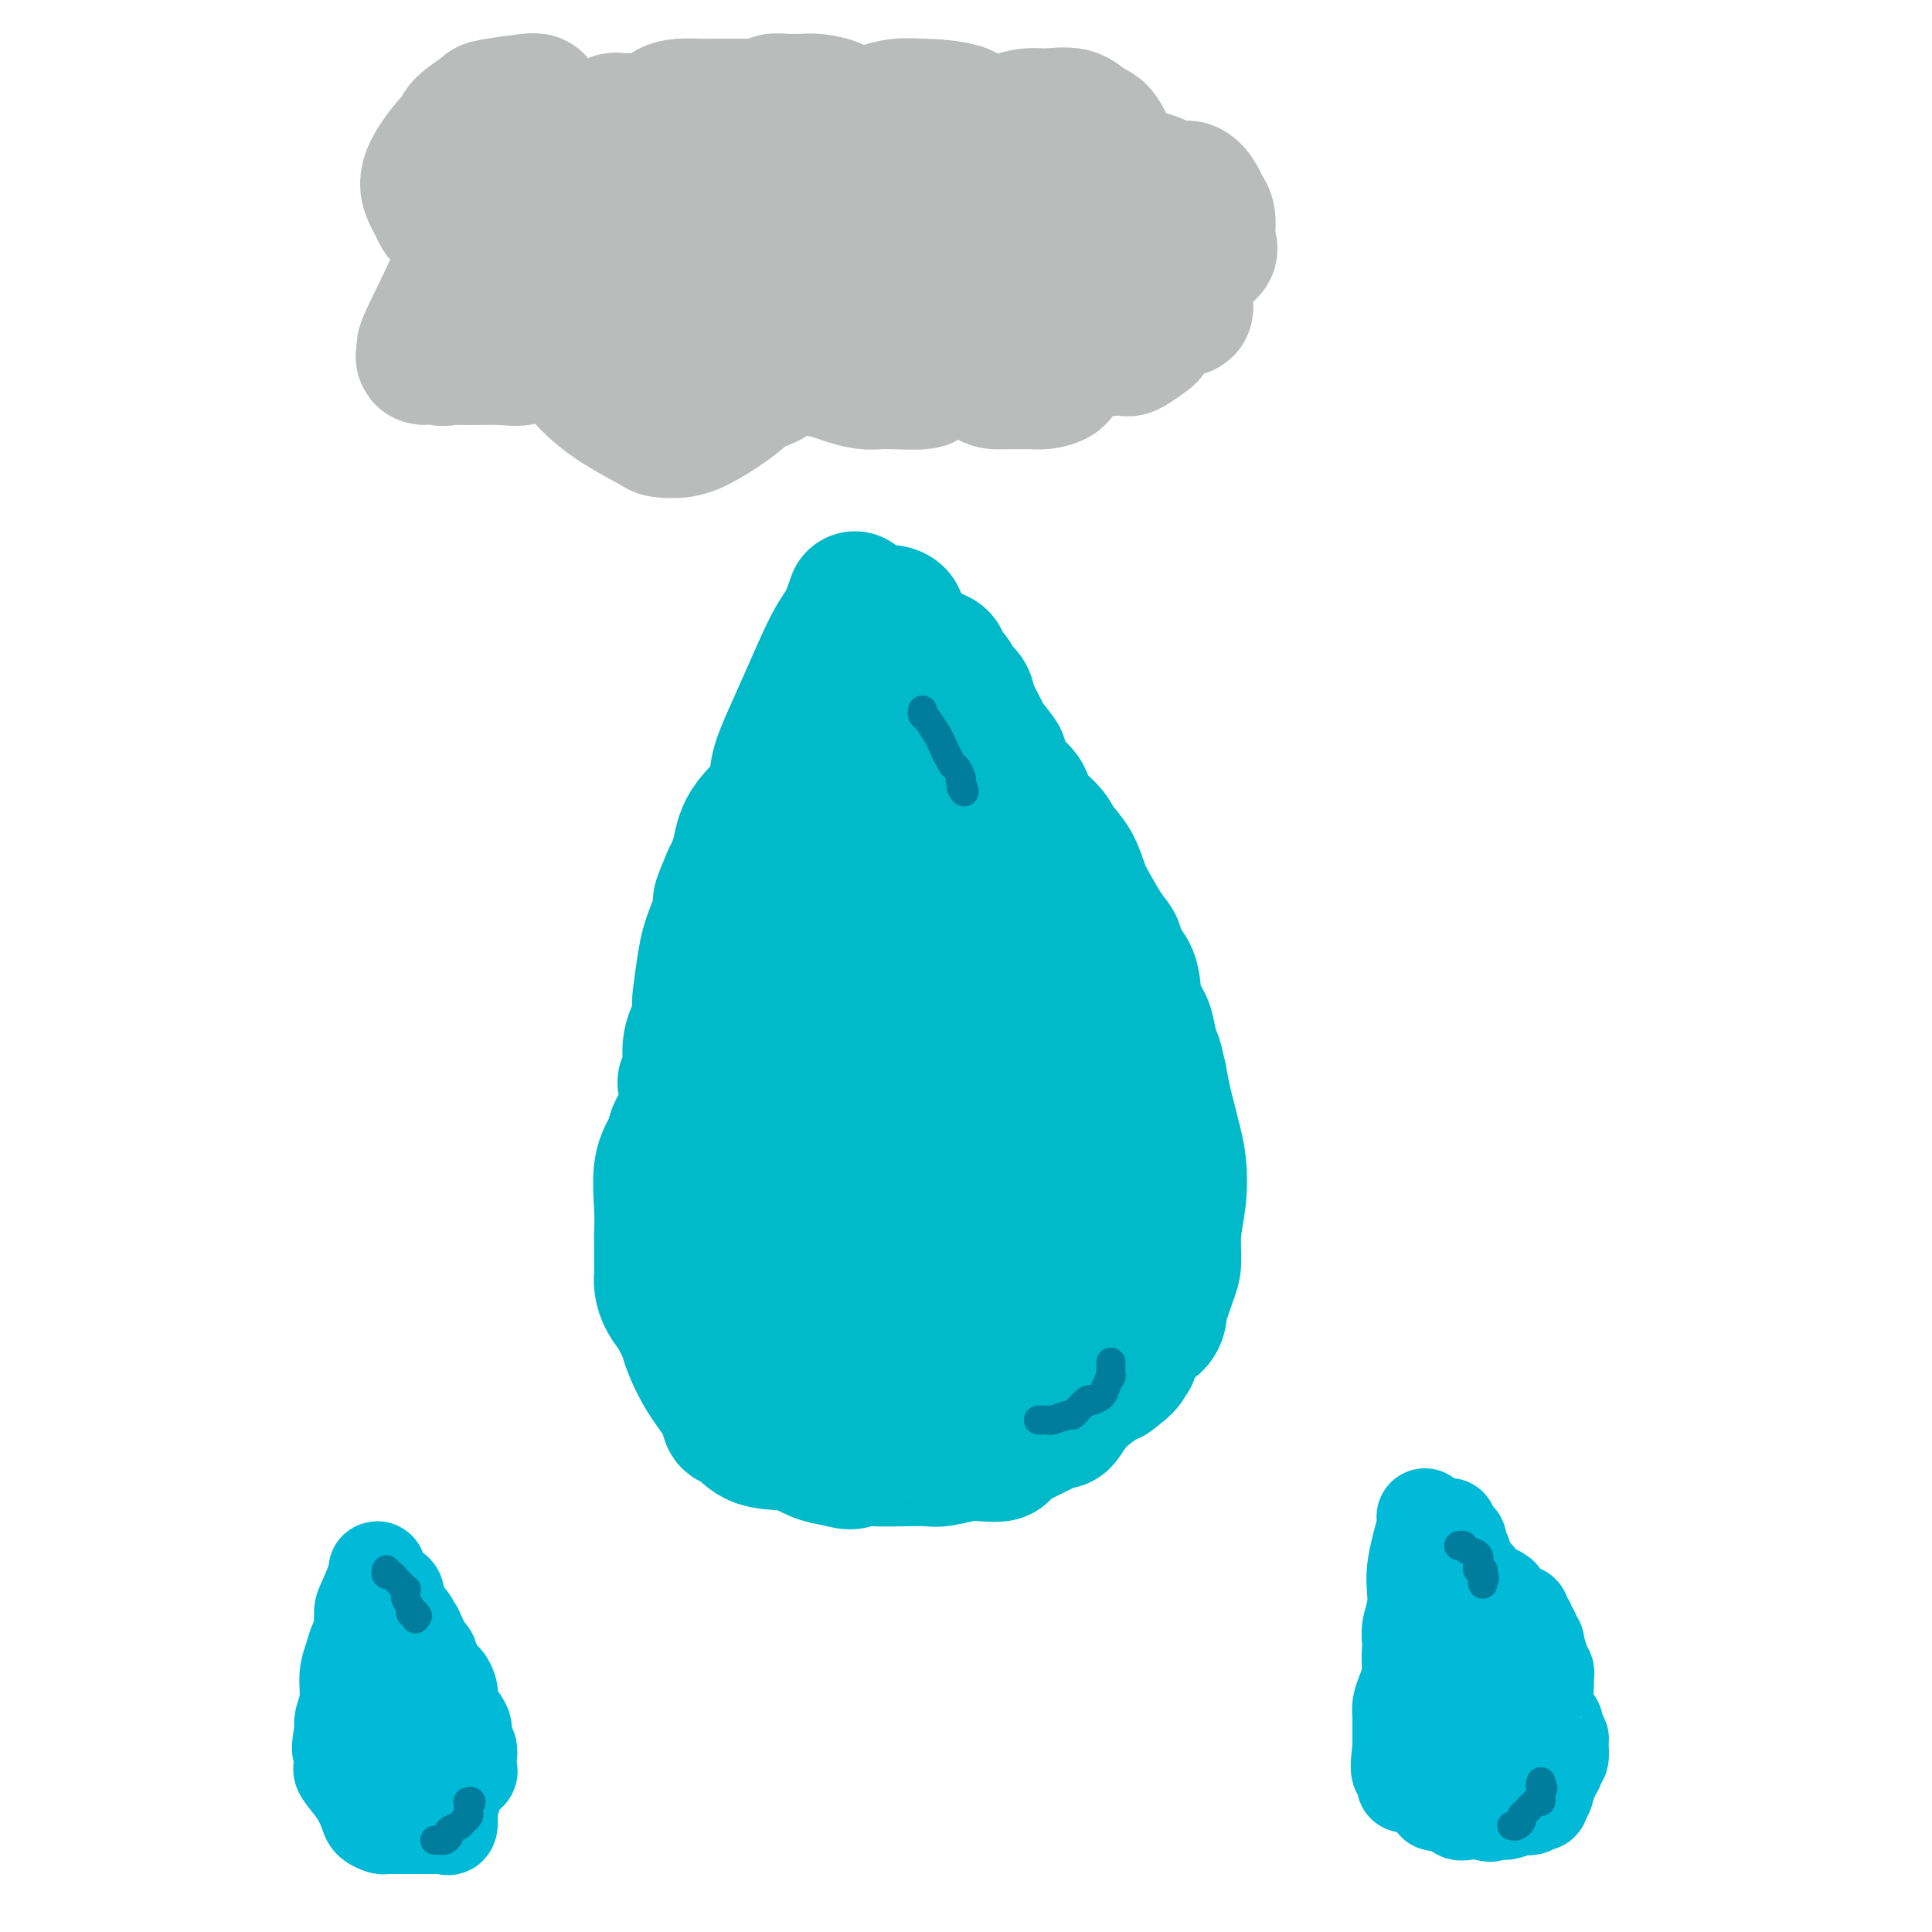 <svg viewBox='0 0 400 400' version='1.1' xmlns='http://www.w3.org/2000/svg' xmlns:xlink='http://www.w3.org/1999/xlink'><g fill='none' stroke='#00BAC9' stroke-width='28' stroke-linecap='round' stroke-linejoin='round'><path d='M177,124c-0.629,1.819 -1.258,3.637 -2,5c-0.742,1.363 -1.595,2.270 -3,5c-1.405,2.730 -3.360,7.281 -5,11c-1.640,3.719 -2.963,6.605 -4,9c-1.037,2.395 -1.786,4.299 -2,6c-0.214,1.701 0.108,3.198 -1,5c-1.108,1.802 -3.644,3.908 -5,6c-1.356,2.092 -1.530,4.169 -2,6c-0.470,1.831 -1.235,3.415 -2,5'/><path d='M151,182c-3.868,9.025 -0.540,2.588 0,2c0.540,-0.588 -1.710,4.673 -3,8c-1.290,3.327 -1.621,4.719 -2,7c-0.379,2.281 -0.804,5.451 -1,7c-0.196,1.549 -0.161,1.477 0,2c0.161,0.523 0.449,1.642 0,3c-0.449,1.358 -1.635,2.954 -2,5c-0.365,2.046 0.091,4.543 0,6c-0.091,1.457 -0.730,1.873 -1,2c-0.270,0.127 -0.171,-0.035 0,1c0.171,1.035 0.414,3.265 0,5c-0.414,1.735 -1.484,2.973 -2,4c-0.516,1.027 -0.479,1.842 -1,3c-0.521,1.158 -1.602,2.658 -2,5c-0.398,2.342 -0.114,5.526 0,8c0.114,2.474 0.057,4.237 0,6'/><path d='M137,256c0.001,2.900 0.002,3.150 0,4c-0.002,0.850 -0.009,2.298 0,3c0.009,0.702 0.034,0.657 0,1c-0.034,0.343 -0.127,1.076 0,2c0.127,0.924 0.472,2.041 1,3c0.528,0.959 1.238,1.761 2,3c0.762,1.239 1.576,2.914 2,4c0.424,1.086 0.458,1.584 1,3c0.542,1.416 1.590,3.749 3,6c1.410,2.251 3.181,4.419 4,6c0.819,1.581 0.687,2.574 1,3c0.313,0.426 1.073,0.285 2,1c0.927,0.715 2.022,2.284 4,3c1.978,0.716 4.840,0.577 7,1c2.160,0.423 3.617,1.406 5,2c1.383,0.594 2.691,0.797 4,1'/><path d='M173,302c4.145,1.238 3.506,0.333 4,0c0.494,-0.333 2.120,-0.093 4,0c1.880,0.093 4.015,0.039 6,0c1.985,-0.039 3.821,-0.062 5,0c1.179,0.062 1.702,0.210 3,0c1.298,-0.210 3.373,-0.779 5,-1c1.627,-0.221 2.807,-0.094 4,0c1.193,0.094 2.400,0.154 3,0c0.600,-0.154 0.594,-0.522 1,-1c0.406,-0.478 1.226,-1.068 3,-2c1.774,-0.932 4.503,-2.208 6,-3c1.497,-0.792 1.763,-1.102 2,-1c0.237,0.102 0.445,0.615 1,0c0.555,-0.615 1.457,-2.358 3,-4c1.543,-1.642 3.727,-3.183 5,-4c1.273,-0.817 1.637,-0.908 2,-1'/><path d='M230,285c4.171,-3.095 3.100,-2.831 3,-3c-0.100,-0.169 0.772,-0.771 1,-1c0.228,-0.229 -0.189,-0.084 0,-1c0.189,-0.916 0.985,-2.892 2,-4c1.015,-1.108 2.248,-1.347 3,-2c0.752,-0.653 1.024,-1.719 1,-2c-0.024,-0.281 -0.343,0.223 0,-1c0.343,-1.223 1.346,-4.175 2,-6c0.654,-1.825 0.957,-2.525 1,-4c0.043,-1.475 -0.173,-3.724 0,-6c0.173,-2.276 0.737,-4.579 1,-7c0.263,-2.421 0.225,-4.961 0,-7c-0.225,-2.039 -0.638,-3.577 -1,-5c-0.362,-1.423 -0.674,-2.729 -1,-4c-0.326,-1.271 -0.664,-2.506 -1,-4c-0.336,-1.494 -0.668,-3.247 -1,-5'/><path d='M240,223c-0.792,-3.562 -0.773,-3.467 -1,-4c-0.227,-0.533 -0.699,-1.694 -1,-3c-0.301,-1.306 -0.429,-2.758 -1,-4c-0.571,-1.242 -1.584,-2.273 -2,-4c-0.416,-1.727 -0.237,-4.149 -1,-6c-0.763,-1.851 -2.470,-3.130 -3,-4c-0.530,-0.870 0.116,-1.331 0,-2c-0.116,-0.669 -0.994,-1.548 -2,-3c-1.006,-1.452 -2.140,-3.479 -3,-5c-0.860,-1.521 -1.446,-2.536 -2,-4c-0.554,-1.464 -1.074,-3.378 -2,-5c-0.926,-1.622 -2.256,-2.951 -3,-4c-0.744,-1.049 -0.900,-1.817 -2,-3c-1.100,-1.183 -3.142,-2.780 -4,-4c-0.858,-1.220 -0.531,-2.063 -1,-3c-0.469,-0.937 -1.735,-1.969 -3,-3'/><path d='M209,162c-4.147,-7.096 -2.013,-4.836 -2,-5c0.013,-0.164 -2.095,-2.754 -3,-4c-0.905,-1.246 -0.608,-1.150 -1,-2c-0.392,-0.850 -1.472,-2.647 -2,-4c-0.528,-1.353 -0.505,-2.264 -1,-3c-0.495,-0.736 -1.509,-1.297 -2,-2c-0.491,-0.703 -0.459,-1.546 -1,-2c-0.541,-0.454 -1.655,-0.518 -2,-1c-0.345,-0.482 0.079,-1.383 0,-2c-0.079,-0.617 -0.660,-0.949 -1,-1c-0.340,-0.051 -0.438,0.179 -1,0c-0.562,-0.179 -1.589,-0.765 -2,-1c-0.411,-0.235 -0.205,-0.117 0,0'/><path d='M191,135c-2.785,-3.926 -0.746,-0.240 0,1c0.746,1.240 0.199,0.036 0,0c-0.199,-0.036 -0.050,1.097 0,2c0.050,0.903 -0.000,1.575 0,2c0.000,0.425 0.051,0.603 0,1c-0.051,0.397 -0.203,1.014 -1,4c-0.797,2.986 -2.240,8.341 -3,11c-0.760,2.659 -0.837,2.622 -1,3c-0.163,0.378 -0.412,1.171 0,1c0.412,-0.171 1.485,-1.305 -1,3c-2.485,4.305 -8.529,14.048 -11,18c-2.471,3.952 -1.369,2.114 -1,2c0.369,-0.114 0.006,1.495 0,1c-0.006,-0.495 0.344,-3.095 -1,0c-1.344,3.095 -4.384,11.884 -6,16c-1.616,4.116 -1.808,3.558 -2,3'/><path d='M164,203c-3.293,6.714 -1.026,3.498 0,2c1.026,-1.498 0.811,-1.277 0,1c-0.811,2.277 -2.217,6.610 -3,9c-0.783,2.390 -0.942,2.836 -1,3c-0.058,0.164 -0.016,0.045 0,1c0.016,0.955 0.004,2.985 0,5c-0.004,2.015 -0.001,4.016 0,6c0.001,1.984 0.001,3.951 0,5c-0.001,1.049 -0.003,1.179 0,2c0.003,0.821 0.011,2.332 0,4c-0.011,1.668 -0.041,3.493 0,5c0.041,1.507 0.155,2.697 0,4c-0.155,1.303 -0.578,2.720 0,5c0.578,2.280 2.155,5.421 3,8c0.845,2.579 0.956,4.594 1,6c0.044,1.406 0.022,2.203 0,3'/><path d='M164,272c0.587,2.474 0.054,0.161 0,1c-0.054,0.839 0.370,4.832 1,7c0.630,2.168 1.465,2.513 2,3c0.535,0.487 0.769,1.118 1,2c0.231,0.882 0.459,2.015 1,3c0.541,0.985 1.396,1.820 2,2c0.604,0.180 0.958,-0.296 2,0c1.042,0.296 2.772,1.364 4,2c1.228,0.636 1.954,0.840 3,1c1.046,0.160 2.413,0.274 4,0c1.587,-0.274 3.393,-0.937 5,-2c1.607,-1.063 3.013,-2.525 5,-4c1.987,-1.475 4.553,-2.962 6,-4c1.447,-1.038 1.774,-1.626 2,-2c0.226,-0.374 0.350,-0.536 1,-2c0.650,-1.464 1.825,-4.232 3,-7'/><path d='M206,272c1.555,-3.196 2.441,-5.686 3,-7c0.559,-1.314 0.791,-1.452 1,-2c0.209,-0.548 0.396,-1.505 1,-4c0.604,-2.495 1.624,-6.527 2,-10c0.376,-3.473 0.108,-6.387 0,-8c-0.108,-1.613 -0.057,-1.927 0,-4c0.057,-2.073 0.121,-5.907 0,-10c-0.121,-4.093 -0.428,-8.445 -1,-11c-0.572,-2.555 -1.411,-3.311 -2,-5c-0.589,-1.689 -0.928,-4.309 -2,-7c-1.072,-2.691 -2.878,-5.453 -4,-8c-1.122,-2.547 -1.560,-4.879 -2,-6c-0.440,-1.121 -0.881,-1.033 -2,-2c-1.119,-0.967 -2.917,-2.991 -4,-4c-1.083,-1.009 -1.452,-1.003 -2,-1c-0.548,0.003 -1.274,0.001 -2,0'/><path d='M192,183c-1.679,-1.164 -0.876,-0.573 -1,0c-0.124,0.573 -1.175,1.127 -2,2c-0.825,0.873 -1.422,2.064 -2,4c-0.578,1.936 -1.136,4.617 -2,8c-0.864,3.383 -2.035,7.467 -3,12c-0.965,4.533 -1.723,9.515 -2,12c-0.277,2.485 -0.074,2.475 0,3c0.074,0.525 0.019,1.587 0,4c-0.019,2.413 -0.002,6.177 0,9c0.002,2.823 -0.010,4.705 0,6c0.010,1.295 0.043,2.002 0,3c-0.043,0.998 -0.161,2.287 0,4c0.161,1.713 0.600,3.851 1,5c0.400,1.149 0.762,1.309 1,2c0.238,0.691 0.354,1.912 1,3c0.646,1.088 1.823,2.044 3,3'/><path d='M186,263c1.743,2.646 3.100,2.762 4,3c0.900,0.238 1.342,0.600 2,1c0.658,0.400 1.531,0.839 3,1c1.469,0.161 3.535,0.044 5,0c1.465,-0.044 2.328,-0.014 4,0c1.672,0.014 4.151,0.011 6,0c1.849,-0.011 3.066,-0.031 4,0c0.934,0.031 1.583,0.115 2,0c0.417,-0.115 0.602,-0.427 1,-1c0.398,-0.573 1.011,-1.407 2,-2c0.989,-0.593 2.355,-0.943 3,-1c0.645,-0.057 0.568,0.181 1,0c0.432,-0.181 1.374,-0.780 2,-1c0.626,-0.220 0.938,-0.059 1,0c0.062,0.059 -0.125,0.017 0,0c0.125,-0.017 0.563,-0.008 1,0'/><path d='M227,263c2.188,-0.774 1.160,-0.208 1,0c-0.160,0.208 0.550,0.057 1,0c0.450,-0.057 0.640,-0.019 1,0c0.360,0.019 0.889,0.020 1,0c0.111,-0.020 -0.196,-0.062 0,0c0.196,0.062 0.893,0.228 1,0c0.107,-0.228 -0.377,-0.848 0,-1c0.377,-0.152 1.617,0.166 2,0c0.383,-0.166 -0.089,-0.814 0,-1c0.089,-0.186 0.740,0.090 1,0c0.260,-0.090 0.130,-0.545 0,-1'/><path d='M235,260c1.399,-0.447 0.898,-0.063 1,0c0.102,0.063 0.809,-0.193 1,0c0.191,0.193 -0.134,0.835 0,1c0.134,0.165 0.729,-0.148 1,0c0.271,0.148 0.220,0.757 0,1c-0.220,0.243 -0.610,0.122 -1,0'/><path d='M237,262c0.108,0.309 -0.622,0.083 -1,0c-0.378,-0.083 -0.404,-0.022 -1,0c-0.596,0.022 -1.764,0.006 -3,0c-1.236,-0.006 -2.542,-0.001 -4,0c-1.458,0.001 -3.069,-0.000 -4,0c-0.931,0.000 -1.182,0.003 -2,0c-0.818,-0.003 -2.204,-0.013 -3,0c-0.796,0.013 -1.002,0.048 -2,0c-0.998,-0.048 -2.787,-0.178 -4,0c-1.213,0.178 -1.849,0.665 -3,1c-1.151,0.335 -2.818,0.517 -4,1c-1.182,0.483 -1.880,1.268 -2,1c-0.120,-0.268 0.339,-1.587 -4,0c-4.339,1.587 -13.476,6.081 -17,8c-3.524,1.919 -1.435,1.263 -1,1c0.435,-0.263 -0.782,-0.131 -2,0'/><path d='M180,274c-5.287,1.832 -2.006,0.412 -1,0c1.006,-0.412 -0.265,0.185 -1,0c-0.735,-0.185 -0.934,-1.151 -1,-1c-0.066,0.151 0.002,1.419 0,-1c-0.002,-2.419 -0.073,-8.525 0,-13c0.073,-4.475 0.292,-7.317 1,-9c0.708,-1.683 1.906,-2.205 3,-4c1.094,-1.795 2.086,-4.862 3,-7c0.914,-2.138 1.751,-3.347 2,-4c0.249,-0.653 -0.089,-0.749 0,-1c0.089,-0.251 0.604,-0.656 2,-3c1.396,-2.344 3.672,-6.628 5,-9c1.328,-2.372 1.706,-2.832 2,-3c0.294,-0.168 0.502,-0.045 1,0c0.498,0.045 1.285,0.013 2,0c0.715,-0.013 1.357,-0.006 2,0'/><path d='M200,219c0.842,0.063 0.448,0.221 1,1c0.552,0.779 2.049,2.178 3,3c0.951,0.822 1.355,1.066 2,2c0.645,0.934 1.533,2.557 2,4c0.467,1.443 0.515,2.705 1,4c0.485,1.295 1.408,2.624 2,4c0.592,1.376 0.852,2.800 1,4c0.148,1.200 0.184,2.178 0,3c-0.184,0.822 -0.588,1.489 -2,2c-1.412,0.511 -3.834,0.865 -6,1c-2.166,0.135 -4.077,0.052 -6,0c-1.923,-0.052 -3.858,-0.072 -5,0c-1.142,0.072 -1.492,0.236 -2,0c-0.508,-0.236 -1.175,-0.871 -2,-1c-0.825,-0.129 -1.807,0.249 -1,0c0.807,-0.249 3.404,-1.124 6,-2'/><path d='M194,244c2.633,-0.369 6.717,-0.291 10,0c3.283,0.291 5.765,0.796 7,1c1.235,0.204 1.224,0.107 2,0c0.776,-0.107 2.340,-0.224 3,0c0.660,0.224 0.415,0.790 1,1c0.585,0.210 1.999,0.064 3,0c1.001,-0.064 1.590,-0.045 2,0c0.410,0.045 0.642,0.114 1,0c0.358,-0.114 0.843,-0.413 1,-1c0.157,-0.587 -0.013,-1.461 0,-2c0.013,-0.539 0.208,-0.742 0,-2c-0.208,-1.258 -0.821,-3.569 -1,-5c-0.179,-1.431 0.076,-1.982 -1,-4c-1.076,-2.018 -3.482,-5.505 -5,-8c-1.518,-2.495 -2.148,-3.999 -3,-6c-0.852,-2.001 -1.926,-4.501 -3,-7'/><path d='M211,211c-2.334,-4.385 -2.668,-4.848 -3,-6c-0.332,-1.152 -0.663,-2.992 -1,-3c-0.337,-0.008 -0.682,1.815 -1,-2c-0.318,-3.815 -0.609,-13.267 -1,-18c-0.391,-4.733 -0.883,-4.747 -1,-5c-0.117,-0.253 0.141,-0.747 0,-1c-0.141,-0.253 -0.681,-0.266 -1,-1c-0.319,-0.734 -0.417,-2.189 -1,-4c-0.583,-1.811 -1.653,-3.977 -2,-5c-0.347,-1.023 0.027,-0.903 0,-1c-0.027,-0.097 -0.456,-0.409 -1,-1c-0.544,-0.591 -1.204,-1.459 -2,-2c-0.796,-0.541 -1.729,-0.753 -2,-1c-0.271,-0.247 0.119,-0.528 0,-1c-0.119,-0.472 -0.748,-1.135 -1,-2c-0.252,-0.865 -0.126,-1.933 0,-3'/><path d='M194,155c-1.713,-3.811 -0.995,-2.337 -1,-2c-0.005,0.337 -0.732,-0.461 -1,-1c-0.268,-0.539 -0.076,-0.819 0,-1c0.076,-0.181 0.034,-0.262 0,-1c-0.034,-0.738 -0.062,-2.131 0,-3c0.062,-0.869 0.214,-1.214 0,-2c-0.214,-0.786 -0.793,-2.013 -1,-3c-0.207,-0.987 -0.040,-1.735 0,-2c0.040,-0.265 -0.046,-0.045 0,0c0.046,0.045 0.222,-0.083 0,0c-0.222,0.083 -0.844,0.376 -1,0c-0.156,-0.376 0.154,-1.420 0,-2c-0.154,-0.580 -0.772,-0.695 -1,-1c-0.228,-0.305 -0.065,-0.802 0,-1c0.065,-0.198 0.033,-0.099 0,0'/><path d='M189,136c-0.708,-3.062 0.022,-1.217 0,-1c-0.022,0.217 -0.794,-1.195 -1,-2c-0.206,-0.805 0.155,-1.004 0,-1c-0.155,0.004 -0.826,0.212 -1,0c-0.174,-0.212 0.150,-0.844 0,-1c-0.150,-0.156 -0.772,0.164 -1,0c-0.228,-0.164 -0.061,-0.813 0,-1c0.061,-0.187 0.018,0.090 0,0c-0.018,-0.090 -0.009,-0.545 0,-1'/><path d='M186,129c-0.618,-1.251 -0.662,-0.878 -1,-1c-0.338,-0.122 -0.968,-0.738 -1,-1c-0.032,-0.262 0.535,-0.169 1,0c0.465,0.169 0.827,0.415 1,1c0.173,0.585 0.155,1.511 0,2c-0.155,0.489 -0.449,0.543 0,1c0.449,0.457 1.639,1.319 2,2c0.361,0.681 -0.108,1.183 0,2c0.108,0.817 0.792,1.951 1,3c0.208,1.049 -0.059,2.013 0,3c0.059,0.987 0.446,1.996 1,4c0.554,2.004 1.277,5.002 2,8'/><path d='M192,153c1.614,6.349 1.650,9.223 2,11c0.350,1.777 1.014,2.457 1,4c-0.014,1.543 -0.705,3.950 0,8c0.705,4.050 2.805,9.744 4,13c1.195,3.256 1.485,4.074 2,7c0.515,2.926 1.256,7.959 2,13c0.744,5.041 1.490,10.089 2,14c0.510,3.911 0.785,6.686 1,10c0.215,3.314 0.372,7.169 0,11c-0.372,3.831 -1.271,7.639 -2,11c-0.729,3.361 -1.286,6.274 -2,8c-0.714,1.726 -1.584,2.266 -2,3c-0.416,0.734 -0.380,1.661 -1,2c-0.620,0.339 -1.898,0.091 -3,0c-1.102,-0.091 -2.029,-0.026 -3,0c-0.971,0.026 -1.985,0.013 -3,0'/><path d='M190,268c-2.375,0.823 -2.314,0.379 -3,0c-0.686,-0.379 -2.120,-0.693 -3,-1c-0.880,-0.307 -1.205,-0.608 -2,-1c-0.795,-0.392 -2.058,-0.874 -3,-1c-0.942,-0.126 -1.562,0.105 -2,0c-0.438,-0.105 -0.695,-0.544 -1,-1c-0.305,-0.456 -0.657,-0.928 -1,-1c-0.343,-0.072 -0.677,0.257 -1,0c-0.323,-0.257 -0.637,-1.100 -1,-2c-0.363,-0.900 -0.777,-1.856 -1,-2c-0.223,-0.144 -0.256,0.526 -1,0c-0.744,-0.526 -2.199,-2.246 -3,-3c-0.801,-0.754 -0.947,-0.542 -2,-2c-1.053,-1.458 -3.014,-4.585 -5,-8c-1.986,-3.415 -3.996,-7.119 -5,-9c-1.004,-1.881 -1.002,-1.941 -1,-2'/><path d='M155,235c-3.249,-4.951 -0.870,-2.828 0,-2c0.870,0.828 0.232,0.363 0,0c-0.232,-0.363 -0.057,-0.622 0,-1c0.057,-0.378 -0.003,-0.876 0,-2c0.003,-1.124 0.070,-2.876 0,-4c-0.070,-1.124 -0.278,-1.622 0,-2c0.278,-0.378 1.041,-0.637 2,-1c0.959,-0.363 2.113,-0.829 3,-1c0.887,-0.171 1.508,-0.046 2,0c0.492,0.046 0.855,0.013 1,0c0.145,-0.013 0.073,-0.007 0,0'/></g>
<g fill='none' stroke='#007C9C' stroke-width='6' stroke-linecap='round' stroke-linejoin='round'><path d='M191,147c-0.057,0.393 -0.114,0.785 0,1c0.114,0.215 0.397,0.252 1,1c0.603,0.748 1.524,2.207 2,3c0.476,0.793 0.506,0.919 1,2c0.494,1.081 1.453,3.116 2,4c0.547,0.884 0.683,0.619 1,1c0.317,0.381 0.816,1.410 1,2c0.184,0.590 0.053,0.740 0,1c-0.053,0.260 -0.026,0.630 0,1'/><path d='M199,163c1.244,2.267 0.356,-0.067 0,-1c-0.356,-0.933 -0.178,-0.467 0,0'/><path d='M215,294c0.317,0.008 0.634,0.017 1,0c0.366,-0.017 0.779,-0.059 1,0c0.221,0.059 0.248,0.219 1,0c0.752,-0.219 2.229,-0.815 3,-1c0.771,-0.185 0.835,0.043 1,0c0.165,-0.043 0.429,-0.358 1,-1c0.571,-0.642 1.449,-1.612 2,-2c0.551,-0.388 0.776,-0.194 1,0'/><path d='M226,290c1.731,-0.629 0.559,-0.201 0,0c-0.559,0.201 -0.504,0.174 0,0c0.504,-0.174 1.455,-0.494 2,-1c0.545,-0.506 0.682,-1.196 1,-2c0.318,-0.804 0.817,-1.722 1,-2c0.183,-0.278 0.049,0.083 0,0c-0.049,-0.083 -0.013,-0.610 0,-1c0.013,-0.390 0.004,-0.644 0,-1c-0.004,-0.356 -0.001,-0.816 0,-1c0.001,-0.184 0.001,-0.092 0,0'/></g>
<g fill='none' stroke='#BABBBB' stroke-width='28' stroke-linecap='round' stroke-linejoin='round'><path d='M111,21c-0.082,-0.103 -0.165,-0.207 -2,0c-1.835,0.207 -5.424,0.723 -7,1c-1.576,0.277 -1.141,0.314 -2,1c-0.859,0.686 -3.012,2.022 -4,3c-0.988,0.978 -0.812,1.599 -1,2c-0.188,0.401 -0.741,0.583 -2,2c-1.259,1.417 -3.224,4.071 -4,6c-0.776,1.929 -0.363,3.135 0,4c0.363,0.865 0.675,1.390 1,2c0.325,0.610 0.662,1.305 1,2'/><path d='M91,44c0.673,1.437 1.357,1.028 2,1c0.643,-0.028 1.247,0.324 2,1c0.753,0.676 1.655,1.676 3,2c1.345,0.324 3.133,-0.029 4,0c0.867,0.029 0.814,0.438 1,0c0.186,-0.438 0.611,-1.723 1,-2c0.389,-0.277 0.742,0.454 0,1c-0.742,0.546 -2.579,0.906 -4,1c-1.421,0.094 -2.428,-0.077 -3,0c-0.572,0.077 -0.711,0.403 -1,1c-0.289,0.597 -0.729,1.467 -1,2c-0.271,0.533 -0.371,0.731 0,1c0.371,0.269 1.215,0.611 0,4c-1.215,3.389 -4.490,9.825 -6,13c-1.510,3.175 -1.255,3.087 -1,3'/><path d='M88,72c-0.956,3.414 0.156,1.450 1,1c0.844,-0.450 1.422,0.613 2,1c0.578,0.387 1.157,0.097 2,0c0.843,-0.097 1.952,-0.002 4,0c2.048,0.002 5.036,-0.091 7,0c1.964,0.091 2.904,0.365 4,0c1.096,-0.365 2.347,-1.369 3,-2c0.653,-0.631 0.707,-0.888 1,-2c0.293,-1.112 0.824,-3.079 1,-4c0.176,-0.921 -0.004,-0.794 0,-1c0.004,-0.206 0.191,-0.744 0,-1c-0.191,-0.256 -0.761,-0.232 -1,0c-0.239,0.232 -0.146,0.670 0,1c0.146,0.330 0.347,0.550 0,1c-0.347,0.450 -1.242,1.128 0,3c1.242,1.872 4.621,4.936 8,8'/><path d='M120,77c2.489,3.059 5.213,5.208 8,7c2.787,1.792 5.638,3.228 7,4c1.362,0.772 1.234,0.880 2,1c0.766,0.120 2.427,0.252 4,0c1.573,-0.252 3.059,-0.887 5,-2c1.941,-1.113 4.338,-2.703 6,-4c1.662,-1.297 2.589,-2.300 4,-3c1.411,-0.700 3.305,-1.095 4,-2c0.695,-0.905 0.190,-2.319 0,-3c-0.190,-0.681 -0.066,-0.629 0,-1c0.066,-0.371 0.073,-1.165 0,-2c-0.073,-0.835 -0.227,-1.710 0,-2c0.227,-0.290 0.834,0.005 1,0c0.166,-0.005 -0.109,-0.309 0,0c0.109,0.309 0.603,1.231 1,2c0.397,0.769 0.699,1.384 1,2'/><path d='M163,74c0.791,0.488 1.268,0.709 2,1c0.732,0.291 1.719,0.652 3,1c1.281,0.348 2.856,0.681 4,1c1.144,0.319 1.856,0.622 3,1c1.144,0.378 2.721,0.830 4,1c1.279,0.170 2.259,0.057 3,0c0.741,-0.057 1.242,-0.060 3,0c1.758,0.060 4.772,0.181 6,0c1.228,-0.181 0.669,-0.664 1,-1c0.331,-0.336 1.552,-0.524 2,-1c0.448,-0.476 0.124,-1.239 0,-2c-0.124,-0.761 -0.047,-1.519 0,-2c0.047,-0.481 0.064,-0.686 0,-1c-0.064,-0.314 -0.210,-0.738 0,-1c0.210,-0.262 0.774,-0.360 1,0c0.226,0.360 0.113,1.180 0,2'/><path d='M195,73c0.373,-0.718 -0.695,0.487 0,1c0.695,0.513 3.152,0.334 5,1c1.848,0.666 3.086,2.178 4,3c0.914,0.822 1.503,0.953 2,1c0.497,0.047 0.900,0.011 2,0c1.100,-0.011 2.895,0.005 4,0c1.105,-0.005 1.519,-0.029 2,0c0.481,0.029 1.029,0.111 2,0c0.971,-0.111 2.366,-0.413 3,-1c0.634,-0.587 0.506,-1.457 1,-2c0.494,-0.543 1.611,-0.758 2,-1c0.389,-0.242 0.049,-0.512 0,-1c-0.049,-0.488 0.193,-1.193 0,-2c-0.193,-0.807 -0.821,-1.717 -1,-2c-0.179,-0.283 0.092,0.062 0,0c-0.092,-0.062 -0.546,-0.531 -1,-1'/><path d='M220,69c-0.449,-0.911 -0.573,-0.187 -1,0c-0.427,0.187 -1.158,-0.161 -1,0c0.158,0.161 1.206,0.831 2,1c0.794,0.169 1.335,-0.165 2,0c0.665,0.165 1.453,0.828 2,1c0.547,0.172 0.851,-0.148 2,0c1.149,0.148 3.141,0.765 4,1c0.859,0.235 0.584,0.088 1,0c0.416,-0.088 1.523,-0.118 2,0c0.477,0.118 0.324,0.382 1,0c0.676,-0.382 2.182,-1.411 3,-2c0.818,-0.589 0.948,-0.740 1,-1c0.052,-0.260 0.026,-0.630 0,-1'/><path d='M238,68c0.823,-0.781 0.379,-0.735 0,-1c-0.379,-0.265 -0.694,-0.842 -1,-1c-0.306,-0.158 -0.604,0.101 -1,0c-0.396,-0.101 -0.892,-0.563 -1,-1c-0.108,-0.437 0.170,-0.849 0,-1c-0.170,-0.151 -0.790,-0.040 0,0c0.790,0.040 2.989,0.011 4,0c1.011,-0.011 0.834,-0.003 1,0c0.166,0.003 0.673,0.001 1,0c0.327,-0.001 0.473,-0.000 1,0c0.527,0.000 1.436,0.000 2,0c0.564,-0.000 0.782,-0.000 1,0'/><path d='M245,64c0.944,-0.154 0.302,-0.538 0,-1c-0.302,-0.462 -0.266,-1.001 0,-2c0.266,-0.999 0.761,-2.458 1,-4c0.239,-1.542 0.221,-3.167 0,-4c-0.221,-0.833 -0.645,-0.876 -1,-1c-0.355,-0.124 -0.640,-0.331 -1,-1c-0.360,-0.669 -0.796,-1.801 -1,-2c-0.204,-0.199 -0.175,0.535 0,1c0.175,0.465 0.497,0.660 1,1c0.503,0.340 1.186,0.823 2,1c0.814,0.177 1.758,0.048 2,0c0.242,-0.048 -0.216,-0.014 0,0c0.216,0.014 1.108,0.007 2,0'/><path d='M250,52c0.932,-0.219 0.262,-1.265 0,-2c-0.262,-0.735 -0.114,-1.158 0,-2c0.114,-0.842 0.195,-2.105 0,-3c-0.195,-0.895 -0.667,-1.424 -1,-2c-0.333,-0.576 -0.528,-1.198 -1,-2c-0.472,-0.802 -1.220,-1.784 -2,-2c-0.780,-0.216 -1.592,0.335 -3,0c-1.408,-0.335 -3.410,-1.557 -5,-2c-1.590,-0.443 -2.766,-0.108 -4,0c-1.234,0.108 -2.525,-0.010 -3,0c-0.475,0.010 -0.133,0.149 0,0c0.133,-0.149 0.056,-0.586 0,-1c-0.056,-0.414 -0.092,-0.804 0,-1c0.092,-0.196 0.312,-0.199 0,-1c-0.312,-0.801 -1.156,-2.401 -2,-4'/><path d='M229,30c-0.672,-1.734 -1.351,-2.571 -2,-3c-0.649,-0.429 -1.269,-0.452 -2,-1c-0.731,-0.548 -1.572,-1.622 -3,-2c-1.428,-0.378 -3.443,-0.059 -5,0c-1.557,0.059 -2.656,-0.141 -4,0c-1.344,0.141 -2.934,0.622 -4,1c-1.066,0.378 -1.607,0.653 -2,1c-0.393,0.347 -0.637,0.766 -1,1c-0.363,0.234 -0.846,0.284 -1,0c-0.154,-0.284 0.021,-0.901 0,-1c-0.021,-0.099 -0.236,0.319 -1,0c-0.764,-0.319 -2.075,-1.377 -3,-2c-0.925,-0.623 -1.462,-0.812 -2,-1'/><path d='M199,23c-2.649,-0.833 -5.772,-0.914 -8,-1c-2.228,-0.086 -3.563,-0.177 -5,0c-1.437,0.177 -2.977,0.621 -4,1c-1.023,0.379 -1.530,0.691 -2,1c-0.470,0.309 -0.903,0.613 -1,1c-0.097,0.387 0.142,0.857 0,1c-0.142,0.143 -0.664,-0.043 -1,0c-0.336,0.043 -0.487,0.313 -1,0c-0.513,-0.313 -1.389,-1.208 -2,-2c-0.611,-0.792 -0.958,-1.480 -2,-2c-1.042,-0.520 -2.781,-0.871 -4,-1c-1.219,-0.129 -1.920,-0.037 -3,0c-1.080,0.037 -2.540,0.018 -4,0'/><path d='M162,21c-3.019,-0.392 -2.065,0.627 -2,1c0.065,0.373 -0.757,0.100 -1,0c-0.243,-0.100 0.094,-0.027 0,0c-0.094,0.027 -0.619,0.007 -1,0c-0.381,-0.007 -0.618,-0.002 -1,0c-0.382,0.002 -0.910,0.000 -2,0c-1.090,0.000 -2.744,0.002 -4,0c-1.256,-0.002 -2.116,-0.007 -3,0c-0.884,0.007 -1.792,0.027 -3,0c-1.208,-0.027 -2.716,-0.100 -4,0c-1.284,0.100 -2.346,0.373 -3,1c-0.654,0.627 -0.901,1.608 -1,2c-0.099,0.392 -0.049,0.196 0,0'/><path d='M137,25c-3.665,0.618 -0.329,0.165 0,0c0.329,-0.165 -2.349,-0.040 -4,0c-1.651,0.040 -2.274,-0.004 -3,0c-0.726,0.004 -1.556,0.056 -2,0c-0.444,-0.056 -0.501,-0.219 -1,0c-0.499,0.219 -1.440,0.820 -2,1c-0.560,0.180 -0.738,-0.061 -1,0c-0.262,0.061 -0.606,0.423 -1,1c-0.394,0.577 -0.837,1.369 -1,2c-0.163,0.631 -0.047,1.101 0,2c0.047,0.899 0.027,2.227 0,5c-0.027,2.773 -0.059,6.991 0,9c0.059,2.009 0.208,1.810 0,2c-0.208,0.190 -0.774,0.769 -1,1c-0.226,0.231 -0.113,0.116 0,0'/><path d='M121,48c-0.504,3.431 -0.263,1.008 0,1c0.263,-0.008 0.549,2.400 1,4c0.451,1.600 1.066,2.391 2,4c0.934,1.609 2.185,4.035 3,6c0.815,1.965 1.193,3.469 2,4c0.807,0.531 2.045,0.089 3,0c0.955,-0.089 1.629,0.174 2,0c0.371,-0.174 0.439,-0.786 1,-2c0.561,-1.214 1.615,-3.031 2,-4c0.385,-0.969 0.103,-1.089 0,-2c-0.103,-0.911 -0.025,-2.611 0,-4c0.025,-1.389 -0.004,-2.465 0,-3c0.004,-0.535 0.039,-0.529 0,-1c-0.039,-0.471 -0.154,-1.420 0,-2c0.154,-0.580 0.577,-0.790 1,-1'/><path d='M138,48c0.515,-2.238 1.301,-1.332 2,-1c0.699,0.332 1.310,0.089 2,0c0.690,-0.089 1.458,-0.024 2,0c0.542,0.024 0.857,0.006 2,0c1.143,-0.006 3.113,-0.002 4,0c0.887,0.002 0.691,0.002 1,0c0.309,-0.002 1.124,-0.006 2,0c0.876,0.006 1.814,0.021 2,0c0.186,-0.021 -0.382,-0.079 0,0c0.382,0.079 1.712,0.294 2,1c0.288,0.706 -0.465,1.904 -1,3c-0.535,1.096 -0.850,2.092 -1,3c-0.150,0.908 -0.133,1.728 0,2c0.133,0.272 0.382,-0.004 1,0c0.618,0.004 1.605,0.287 3,0c1.395,-0.287 3.197,-1.143 5,-2'/><path d='M164,54c2.013,-0.175 2.546,-0.611 3,-1c0.454,-0.389 0.830,-0.731 1,-1c0.170,-0.269 0.133,-0.465 1,-1c0.867,-0.535 2.639,-1.408 4,-2c1.361,-0.592 2.311,-0.903 3,-1c0.689,-0.097 1.117,0.019 1,0c-0.117,-0.019 -0.777,-0.174 0,0c0.777,0.174 2.993,0.676 4,1c1.007,0.324 0.806,0.469 1,1c0.194,0.531 0.784,1.446 1,2c0.216,0.554 0.059,0.745 0,1c-0.059,0.255 -0.018,0.574 0,1c0.018,0.426 0.015,0.960 0,1c-0.015,0.040 -0.043,-0.412 0,-1c0.043,-0.588 0.155,-1.311 0,-2c-0.155,-0.689 -0.578,-1.345 -1,-2'/><path d='M182,50c-0.827,-0.998 -2.396,-0.992 -4,-2c-1.604,-1.008 -3.243,-3.030 -4,-4c-0.757,-0.970 -0.633,-0.887 -1,-1c-0.367,-0.113 -1.224,-0.423 -2,-1c-0.776,-0.577 -1.472,-1.422 -2,-2c-0.528,-0.578 -0.889,-0.888 -1,-1c-0.111,-0.112 0.029,-0.024 0,0c-0.029,0.024 -0.229,-0.014 0,0c0.229,0.014 0.885,0.081 2,0c1.115,-0.081 2.690,-0.310 4,0c1.310,0.310 2.354,1.159 4,2c1.646,0.841 3.894,1.676 6,2c2.106,0.324 4.070,0.138 6,0c1.930,-0.138 3.827,-0.230 5,0c1.173,0.230 1.621,0.780 2,1c0.379,0.220 0.690,0.110 1,0'/><path d='M198,44c4.962,0.776 2.866,0.716 2,1c-0.866,0.284 -0.502,0.913 0,1c0.502,0.087 1.143,-0.369 2,0c0.857,0.369 1.932,1.563 3,2c1.068,0.437 2.131,0.117 3,0c0.869,-0.117 1.546,-0.031 2,0c0.454,0.031 0.686,0.006 1,0c0.314,-0.006 0.710,0.005 1,0c0.290,-0.005 0.474,-0.027 1,0c0.526,0.027 1.395,0.103 2,0c0.605,-0.103 0.947,-0.384 1,0c0.053,0.384 -0.182,1.433 0,2c0.182,0.567 0.780,0.653 1,1c0.220,0.347 0.063,0.956 0,1c-0.063,0.044 -0.031,-0.478 0,-1'/><path d='M217,51c2.923,0.921 0.731,-0.275 0,-1c-0.731,-0.725 -0.000,-0.978 0,-1c0.000,-0.022 -0.731,0.186 -1,0c-0.269,-0.186 -0.077,-0.768 0,-1c0.077,-0.232 0.038,-0.116 0,0'/></g>
<g fill='none' stroke='#00BAD8' stroke-width='20' stroke-linecap='round' stroke-linejoin='round'><path d='M295,314c0.083,0.518 0.167,1.037 0,2c-0.167,0.963 -0.584,2.372 -1,4c-0.416,1.628 -0.829,3.476 -1,5c-0.171,1.524 -0.098,2.723 0,4c0.098,1.277 0.222,2.632 0,4c-0.222,1.368 -0.792,2.748 -1,4c-0.208,1.252 -0.056,2.377 0,3c0.056,0.623 0.015,0.745 0,2c-0.015,1.255 -0.004,3.644 0,5c0.004,1.356 0.002,1.678 0,2'/><path d='M292,349c-0.454,5.750 -0.090,2.626 0,2c0.090,-0.626 -0.093,1.245 0,3c0.093,1.755 0.461,3.393 1,5c0.539,1.607 1.248,3.181 2,4c0.752,0.819 1.548,0.881 2,2c0.452,1.119 0.559,3.296 1,4c0.441,0.704 1.217,-0.063 2,0c0.783,0.063 1.575,0.957 2,1c0.425,0.043 0.485,-0.764 1,-1c0.515,-0.236 1.487,0.098 2,0c0.513,-0.098 0.568,-0.627 1,-1c0.432,-0.373 1.243,-0.589 2,-1c0.757,-0.411 1.461,-1.017 2,-2c0.539,-0.983 0.914,-2.341 1,-3c0.086,-0.659 -0.118,-0.617 0,-1c0.118,-0.383 0.559,-1.192 1,-2'/><path d='M312,359c0.619,-1.761 0.166,-2.162 0,-3c-0.166,-0.838 -0.045,-2.111 0,-3c0.045,-0.889 0.013,-1.393 0,-2c-0.013,-0.607 -0.007,-1.317 0,-2c0.007,-0.683 0.017,-1.339 0,-2c-0.017,-0.661 -0.060,-1.325 0,-2c0.060,-0.675 0.222,-1.359 0,-2c-0.222,-0.641 -0.827,-1.240 -1,-2c-0.173,-0.760 0.085,-1.681 0,-2c-0.085,-0.319 -0.515,-0.035 -1,-1c-0.485,-0.965 -1.026,-3.179 -1,-4c0.026,-0.821 0.620,-0.250 0,-1c-0.620,-0.750 -2.455,-2.819 -3,-4c-0.545,-1.181 0.199,-1.472 0,-2c-0.199,-0.528 -1.343,-1.294 -2,-2c-0.657,-0.706 -0.829,-1.353 -1,-2'/><path d='M303,323c-1.328,-3.600 -0.150,-1.600 0,-1c0.150,0.600 -0.730,-0.200 -1,-1c-0.270,-0.800 0.068,-1.599 0,-2c-0.068,-0.401 -0.543,-0.403 -1,-1c-0.457,-0.597 -0.896,-1.789 -1,-2c-0.104,-0.211 0.126,0.559 0,1c-0.126,0.441 -0.607,0.555 -1,1c-0.393,0.445 -0.696,1.223 -1,2'/><path d='M298,320c-0.483,0.898 -0.690,1.141 -1,2c-0.310,0.859 -0.724,2.332 -1,3c-0.276,0.668 -0.413,0.531 -1,2c-0.587,1.469 -1.625,4.546 -2,6c-0.375,1.454 -0.086,1.286 0,2c0.086,0.714 -0.030,2.310 0,3c0.030,0.690 0.205,0.473 0,1c-0.205,0.527 -0.790,1.796 -1,3c-0.210,1.204 -0.046,2.342 0,3c0.046,0.658 -0.026,0.835 0,1c0.026,0.165 0.151,0.317 0,1c-0.151,0.683 -0.576,1.899 -1,3c-0.424,1.101 -0.846,2.089 -1,3c-0.154,0.911 -0.042,1.745 0,2c0.042,0.255 0.012,-0.070 0,1c-0.012,1.070 -0.006,3.535 0,6'/><path d='M290,362c-1.014,7.221 0.450,4.274 1,4c0.550,-0.274 0.185,2.127 0,3c-0.185,0.873 -0.190,0.219 0,0c0.190,-0.219 0.576,-0.002 1,0c0.424,0.002 0.887,-0.212 1,0c0.113,0.212 -0.124,0.849 0,1c0.124,0.151 0.608,-0.183 1,0c0.392,0.183 0.690,0.884 1,1c0.310,0.116 0.631,-0.354 1,0c0.369,0.354 0.785,1.531 1,2c0.215,0.469 0.228,0.231 1,0c0.772,-0.231 2.304,-0.454 3,0c0.696,0.454 0.558,1.586 1,2c0.442,0.414 1.465,0.112 2,0c0.535,-0.112 0.581,-0.032 1,0c0.419,0.032 1.209,0.016 2,0'/><path d='M307,375c2.595,0.927 1.084,0.245 1,0c-0.084,-0.245 1.259,-0.052 2,0c0.741,0.052 0.881,-0.038 1,0c0.119,0.038 0.217,0.203 1,0c0.783,-0.203 2.252,-0.773 3,-1c0.748,-0.227 0.774,-0.112 1,0c0.226,0.112 0.653,0.219 1,0c0.347,-0.219 0.615,-0.766 1,-1c0.385,-0.234 0.887,-0.157 1,0c0.113,0.157 -0.162,0.393 0,0c0.162,-0.393 0.761,-1.415 1,-2c0.239,-0.585 0.119,-0.734 0,-1c-0.119,-0.266 -0.238,-0.649 0,-1c0.238,-0.351 0.833,-0.672 1,-1c0.167,-0.328 -0.095,-0.665 0,-1c0.095,-0.335 0.548,-0.667 1,-1'/><path d='M322,366c0.558,-1.580 -0.045,-2.031 0,-2c0.045,0.031 0.740,0.542 1,0c0.260,-0.542 0.085,-2.137 0,-3c-0.085,-0.863 -0.079,-0.992 0,-1c0.079,-0.008 0.233,0.106 0,0c-0.233,-0.106 -0.851,-0.433 -1,-1c-0.149,-0.567 0.170,-1.373 0,-2c-0.170,-0.627 -0.831,-1.075 -1,-1c-0.169,0.075 0.152,0.672 0,0c-0.152,-0.672 -0.776,-2.614 -1,-4c-0.224,-1.386 -0.046,-2.217 0,-3c0.046,-0.783 -0.039,-1.519 0,-2c0.039,-0.481 0.203,-0.706 0,-1c-0.203,-0.294 -0.772,-0.655 -1,-1c-0.228,-0.345 -0.114,-0.672 0,-1'/><path d='M319,344c-0.643,-3.283 -0.749,-0.489 -1,0c-0.251,0.489 -0.646,-1.325 -1,-2c-0.354,-0.675 -0.669,-0.209 -1,0c-0.331,0.209 -0.680,0.162 -1,0c-0.320,-0.162 -0.612,-0.439 -1,-1c-0.388,-0.561 -0.873,-1.406 -1,-2c-0.127,-0.594 0.106,-0.937 0,-1c-0.106,-0.063 -0.549,0.156 -1,0c-0.451,-0.156 -0.909,-0.685 -1,-1c-0.091,-0.315 0.187,-0.417 0,-1c-0.187,-0.583 -0.838,-1.649 -1,-2c-0.162,-0.351 0.164,0.011 0,0c-0.164,-0.011 -0.817,-0.395 -1,-1c-0.183,-0.605 0.105,-1.432 0,-2c-0.105,-0.568 -0.601,-0.877 -1,-1c-0.399,-0.123 -0.699,-0.062 -1,0'/><path d='M307,330c-2.089,-2.178 -1.311,-0.622 -1,0c0.311,0.622 0.156,0.311 0,0'/><path d='M306,351c-0.097,0.119 -0.193,0.238 0,0c0.193,-0.238 0.676,-0.834 1,-1c0.324,-0.166 0.490,0.099 1,0c0.510,-0.099 1.363,-0.563 2,-1c0.637,-0.437 1.056,-0.849 2,-1c0.944,-0.151 2.413,-0.043 3,0c0.587,0.043 0.294,0.022 0,0'/><path d='M315,348c1.574,-0.400 1.010,0.100 1,0c-0.010,-0.100 0.533,-0.799 1,-1c0.467,-0.201 0.857,0.097 1,0c0.143,-0.097 0.038,-0.589 0,-1c-0.038,-0.411 -0.009,-0.741 0,-1c0.009,-0.259 -0.000,-0.448 0,-1c0.000,-0.552 0.010,-1.468 0,-2c-0.010,-0.532 -0.041,-0.682 0,-1c0.041,-0.318 0.155,-0.805 0,-1c-0.155,-0.195 -0.577,-0.097 -1,0'/><path d='M317,340c-0.090,-1.492 0.186,-1.723 0,-2c-0.186,-0.277 -0.834,-0.600 -1,-1c-0.166,-0.400 0.149,-0.878 0,-1c-0.149,-0.122 -0.762,0.111 -1,0c-0.238,-0.111 -0.102,-0.565 0,-1c0.102,-0.435 0.168,-0.852 0,-1c-0.168,-0.148 -0.571,-0.029 -1,0c-0.429,0.029 -0.886,-0.034 -1,0c-0.114,0.034 0.114,0.164 0,0c-0.114,-0.164 -0.569,-0.621 -1,-1c-0.431,-0.379 -0.837,-0.680 -1,-1c-0.163,-0.320 -0.081,-0.660 0,-1'/><path d='M311,331c-0.884,-1.332 -0.093,-0.161 0,0c0.093,0.161 -0.514,-0.687 -1,-1c-0.486,-0.313 -0.853,-0.089 -1,0c-0.147,0.089 -0.073,0.045 0,0'/><path d='M78,325c0.194,-0.082 0.389,-0.164 0,1c-0.389,1.164 -1.361,3.574 -2,5c-0.639,1.426 -0.946,1.867 -1,3c-0.054,1.133 0.144,2.956 0,4c-0.144,1.044 -0.631,1.309 -1,2c-0.369,0.691 -0.621,1.810 -1,3c-0.379,1.190 -0.885,2.453 -1,4c-0.115,1.547 0.161,3.378 0,5c-0.161,1.622 -0.760,3.035 -1,4c-0.240,0.965 -0.120,1.483 0,2'/><path d='M71,358c-1.094,5.848 -0.328,3.969 0,4c0.328,0.031 0.219,1.973 0,3c-0.219,1.027 -0.549,1.141 0,2c0.549,0.859 1.977,2.465 3,4c1.023,1.535 1.639,3.000 2,4c0.361,1.000 0.465,1.536 1,2c0.535,0.464 1.499,0.856 2,1c0.501,0.144 0.539,0.038 1,0c0.461,-0.038 1.345,-0.010 2,0c0.655,0.010 1.082,0.002 2,0c0.918,-0.002 2.327,0.002 3,0c0.673,-0.002 0.611,-0.009 1,0c0.389,0.009 1.228,0.033 2,0c0.772,-0.033 1.477,-0.124 2,0c0.523,0.124 0.864,0.464 1,0c0.136,-0.464 0.068,-1.732 0,-3'/><path d='M93,375c0.332,-1.711 1.162,-4.489 2,-6c0.838,-1.511 1.685,-1.756 2,-2c0.315,-0.244 0.099,-0.488 0,-1c-0.099,-0.512 -0.081,-1.291 0,-2c0.081,-0.709 0.224,-1.348 0,-2c-0.224,-0.652 -0.817,-1.316 -1,-2c-0.183,-0.684 0.042,-1.387 0,-2c-0.042,-0.613 -0.353,-1.137 -1,-2c-0.647,-0.863 -1.630,-2.064 -2,-3c-0.370,-0.936 -0.126,-1.606 0,-2c0.126,-0.394 0.136,-0.510 0,-1c-0.136,-0.490 -0.418,-1.352 -1,-2c-0.582,-0.648 -1.465,-1.081 -2,-2c-0.535,-0.919 -0.721,-2.324 -1,-3c-0.279,-0.676 -0.651,-0.622 -1,-1c-0.349,-0.378 -0.674,-1.189 -1,-2'/><path d='M87,340c-1.724,-4.057 -1.035,-2.201 -1,-2c0.035,0.201 -0.583,-1.255 -1,-2c-0.417,-0.745 -0.632,-0.781 -1,-1c-0.368,-0.219 -0.887,-0.622 -1,-1c-0.113,-0.378 0.180,-0.730 0,-1c-0.180,-0.270 -0.835,-0.456 -1,-1c-0.165,-0.544 0.159,-1.446 0,-2c-0.159,-0.554 -0.803,-0.761 -1,0c-0.197,0.761 0.052,2.488 0,4c-0.052,1.512 -0.406,2.807 0,4c0.406,1.193 1.571,2.283 2,3c0.429,0.717 0.123,1.062 0,2c-0.123,0.938 -0.061,2.469 0,4'/><path d='M83,347c0.155,3.004 0.041,2.013 0,2c-0.041,-0.013 -0.011,0.952 0,2c0.011,1.048 0.003,2.179 0,3c-0.003,0.821 -0.001,1.334 0,2c0.001,0.666 0.000,1.487 0,2c-0.000,0.513 -0.000,0.719 0,1c0.000,0.281 0.000,0.636 0,1c-0.000,0.364 -0.000,0.739 0,1c0.000,0.261 0.000,0.410 0,1c-0.000,0.590 -0.000,1.620 0,2c0.000,0.380 0.000,0.108 0,0c-0.000,-0.108 -0.000,-0.054 0,0'/></g>
<g fill='none' stroke='#007C9C' stroke-width='6' stroke-linecap='round' stroke-linejoin='round'><path d='M302,320c0.370,-0.097 0.739,-0.194 1,0c0.261,0.194 0.413,0.678 1,1c0.587,0.322 1.607,0.481 2,1c0.393,0.519 0.157,1.397 0,2c-0.157,0.603 -0.235,0.932 0,1c0.235,0.068 0.781,-0.123 1,0c0.219,0.123 0.109,0.562 0,1'/><path d='M307,326c0.774,1.095 0.208,0.833 0,1c-0.208,0.167 -0.060,0.762 0,1c0.060,0.238 0.030,0.119 0,0'/><path d='M313,378c0.305,0.087 0.610,0.173 1,0c0.390,-0.173 0.865,-0.606 1,-1c0.135,-0.394 -0.069,-0.750 0,-1c0.069,-0.250 0.411,-0.396 1,-1c0.589,-0.604 1.426,-1.667 2,-2c0.574,-0.333 0.885,0.064 1,0c0.115,-0.064 0.033,-0.590 0,-1c-0.033,-0.410 -0.016,-0.705 0,-1'/><path d='M319,371c0.929,-1.250 0.250,-0.875 0,-1c-0.250,-0.125 -0.071,-0.750 0,-1c0.071,-0.250 0.036,-0.125 0,0'/><path d='M80,325c-0.099,0.436 -0.198,0.872 0,1c0.198,0.128 0.694,-0.054 1,0c0.306,0.054 0.421,0.342 1,1c0.579,0.658 1.623,1.685 2,2c0.377,0.315 0.086,-0.084 0,0c-0.086,0.084 0.032,0.650 0,1c-0.032,0.350 -0.215,0.486 0,1c0.215,0.514 0.827,1.408 1,2c0.173,0.592 -0.093,0.884 0,1c0.093,0.116 0.547,0.058 1,0'/><path d='M86,334c0.929,1.333 0.250,0.167 0,0c-0.250,-0.167 -0.071,0.667 0,1c0.071,0.333 0.036,0.167 0,0'/><path d='M90,381c0.344,-0.024 0.687,-0.048 1,0c0.313,0.048 0.594,0.168 1,0c0.406,-0.168 0.936,-0.622 1,-1c0.064,-0.378 -0.337,-0.679 0,-1c0.337,-0.321 1.411,-0.663 2,-1c0.589,-0.337 0.694,-0.668 1,-1c0.306,-0.332 0.813,-0.666 1,-1c0.187,-0.334 0.053,-0.667 0,-1c-0.053,-0.333 -0.027,-0.667 0,-1'/><path d='M97,374c1.089,-1.311 0.311,-1.089 0,-1c-0.311,0.089 -0.156,0.044 0,0'/></g>
</svg>